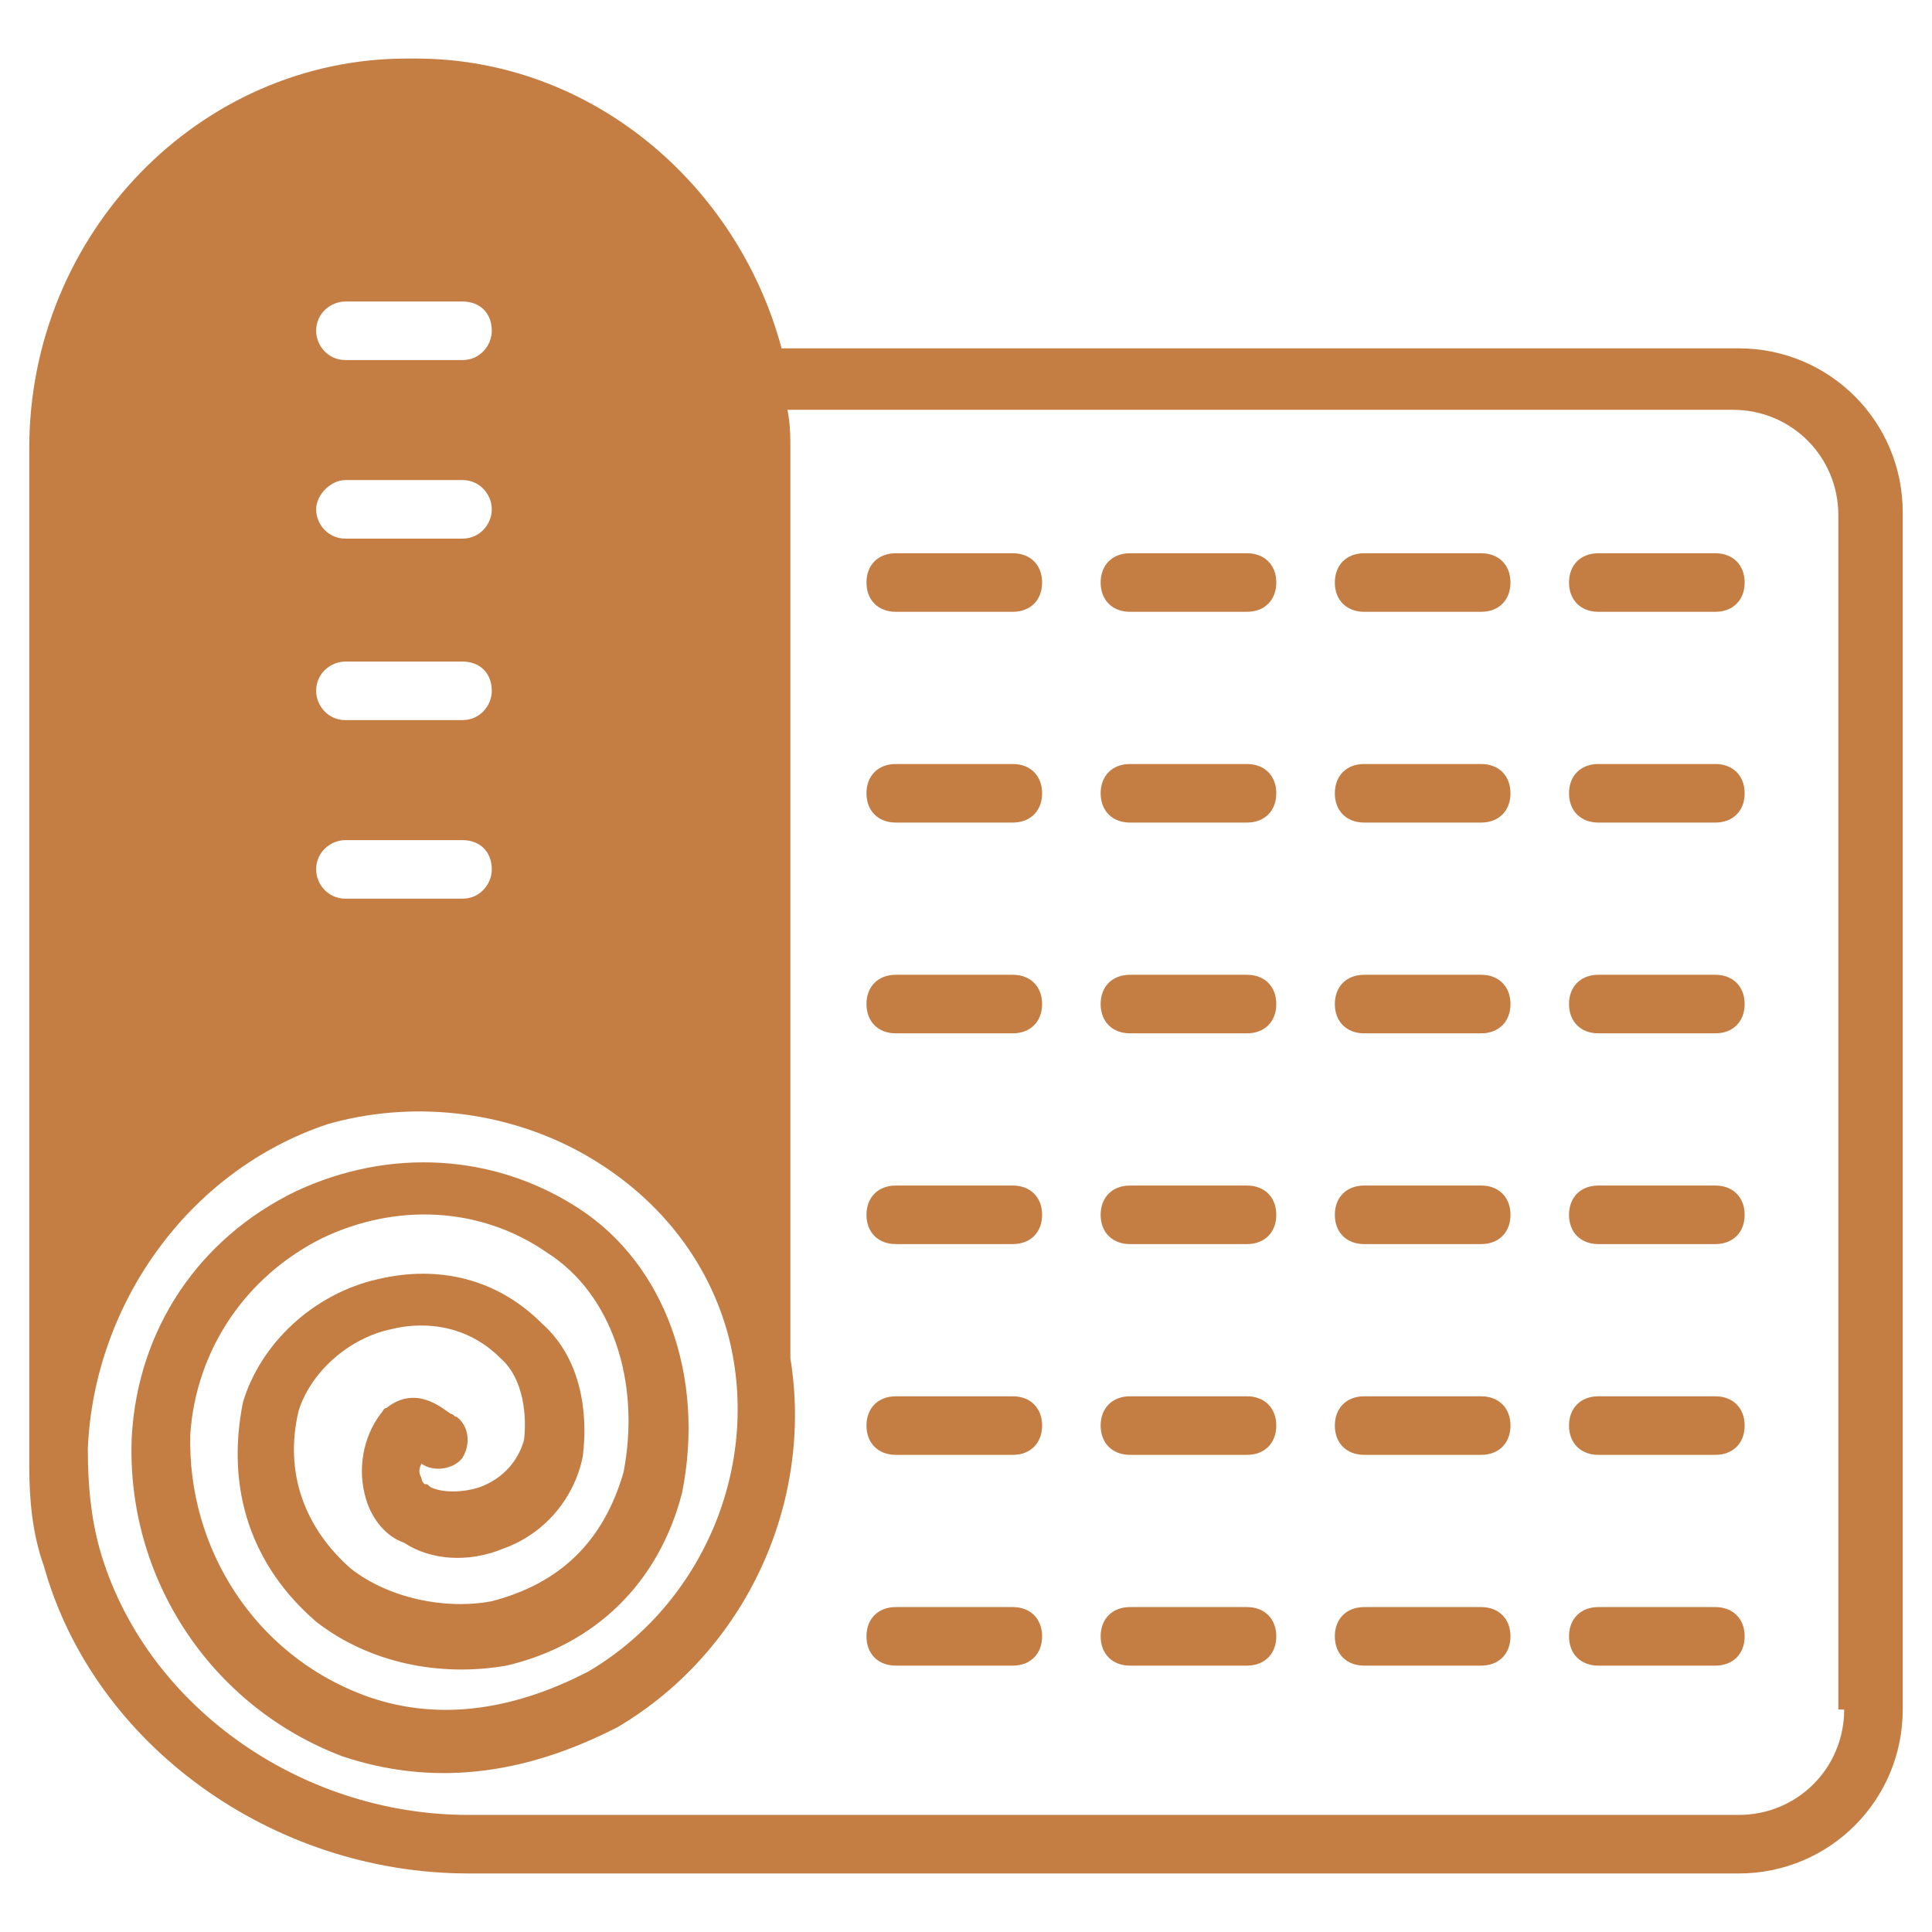 <svg enable-background="new 0 0 66 66" viewBox="0 0 66 66" xmlns="http://www.w3.org/2000/svg"><g><path fill="#C47E44" d="m59.4 11.9h-32.7c-1.5-5.6-6.5-9.9-12.5-9.9h-.3c-7.1 0-12.9 6-12.9 13.3v34.7.1c0 1.1.1 2.3.5 3.4 1.7 6.1 7.8 10.5 14.5 10.5h43.4c3.1 0 5.6-2.5 5.6-5.6v-40.9c0-3.1-2.5-5.6-5.6-5.6zm-47.6-1.6h4c.6 0 1 .4 1 1 0 .5-.4 1-1 1h-4c-.6 0-1-.5-1-1 0-.6.5-1 1-1zm0 6.1h4c.6 0 1 .5 1 1s-.4 1-1 1h-4c-.6 0-1-.5-1-1s.5-1 1-1zm0 6.2h4c.6 0 1 .4 1 1 0 .5-.4 1-1 1h-4c-.6 0-1-.5-1-1 0-.6.5-1 1-1zm0 6.1h4c.6 0 1 .4 1 1 0 .5-.4 1-1 1h-4c-.6 0-1-.5-1-1 0-.6.5-1 1-1zm51.2 29.7c0 2-1.6 3.6-3.6 3.6h-43.4c-5.8 0-11.1-3.8-12.6-9.1-.3-1.1-.4-2.2-.4-3.4.2-4.9 3.4-9.5 8.2-11.1 2.8-.8 6-.5 8.7 1 2.5 1.4 4.3 3.6 5 6.3 1.1 4.4-.9 9.1-4.8 11.4-2.7 1.4-5.3 1.7-7.7.8-3.7-1.4-6-5-5.9-8.9.2-2.9 1.9-5.4 4.5-6.7 2.5-1.2 5.4-1.1 7.7.5 2.2 1.4 3.2 4.4 2.6 7.5-.7 2.4-2.2 3.8-4.5 4.4-1.6.3-3.5-.1-4.8-1.1-1.6-1.4-2.3-3.3-1.8-5.4.4-1.3 1.7-2.5 3.2-2.8.8-.2 2.4-.3 3.7 1 .8.7.9 2 .8 2.8-.2.7-.7 1.3-1.5 1.6-.6.2-1.3.2-1.7 0-.1-.1-.1-.1-.2-.1 0 0-.1-.1-.1-.2-.1-.2-.1-.3 0-.5.4.3 1.1.2 1.4-.2.3-.5.2-1.1-.2-1.4-.1 0-.1-.1-.2-.1-.3-.2-1.2-1-2.2-.2-.1 0-.1.1-.2.2-.6.8-.8 1.9-.5 2.9.2.7.7 1.3 1.3 1.5.9.6 2.2.7 3.4.2 1.4-.5 2.4-1.7 2.7-3.1.1-.7.3-3.1-1.4-4.6-1.5-1.5-3.5-2-5.6-1.5-2.2.5-4 2.2-4.6 4.2-.6 3 .3 5.6 2.5 7.5 1.8 1.4 4.2 1.9 6.5 1.5 3-.7 5.2-2.8 6-5.9.8-4-.6-7.8-3.5-9.7s-6.5-2.1-9.7-.6c-3.3 1.6-5.4 4.7-5.6 8.4-.2 4.8 2.7 9.2 7.2 10.9 3 1 6.1.7 9.4-1 4.4-2.6 6.7-7.7 5.9-12.6v-31c0-.5 0-.9-.1-1.4h32.3c2 0 3.6 1.6 3.6 3.6v40.8z"/><path fill="#C47E44" d="m42.6 18.9h-4c-.6 0-1 .4-1 1s.4 1 1 1h4c.6 0 1-.4 1-1s-.4-1-1-1z"/><path fill="#C47E44" d="m50.6 18.9h-4c-.6 0-1 .4-1 1s.4 1 1 1h4c.6 0 1-.4 1-1s-.4-1-1-1z"/><path fill="#C47E44" d="m34.6 18.9h-4c-.6 0-1 .4-1 1s.4 1 1 1h4c.6 0 1-.4 1-1s-.4-1-1-1z"/><path fill="#C47E44" d="m58.6 18.9h-4c-.6 0-1 .4-1 1s.4 1 1 1h4c.6 0 1-.4 1-1s-.4-1-1-1z"/><path fill="#C47E44" d="m50.6 26.1h-4c-.6 0-1 .4-1 1s.4 1 1 1h4c.6 0 1-.4 1-1s-.4-1-1-1z"/><path fill="#C47E44" d="m34.6 26.1h-4c-.6 0-1 .4-1 1s.4 1 1 1h4c.6 0 1-.4 1-1s-.4-1-1-1z"/><path fill="#C47E44" d="m42.6 26.1h-4c-.6 0-1 .4-1 1s.4 1 1 1h4c.6 0 1-.4 1-1s-.4-1-1-1z"/><path fill="#C47E44" d="m58.6 26.1h-4c-.6 0-1 .4-1 1s.4 1 1 1h4c.6 0 1-.4 1-1s-.4-1-1-1z"/><path fill="#C47E44" d="m34.6 33.3h-4c-.6 0-1 .4-1 1s.4 1 1 1h4c.6 0 1-.4 1-1s-.4-1-1-1z"/><path fill="#C47E44" d="m42.6 33.3h-4c-.6 0-1 .4-1 1s.4 1 1 1h4c.6 0 1-.4 1-1s-.4-1-1-1z"/><path fill="#C47E44" d="m50.6 33.3h-4c-.6 0-1 .4-1 1s.4 1 1 1h4c.6 0 1-.4 1-1s-.4-1-1-1z"/><path fill="#C47E44" d="m58.6 33.3h-4c-.6 0-1 .4-1 1s.4 1 1 1h4c.6 0 1-.4 1-1s-.4-1-1-1z"/><path fill="#C47E44" d="m42.6 40.5h-4c-.6 0-1 .4-1 1s.4 1 1 1h4c.6 0 1-.4 1-1s-.4-1-1-1z"/><path fill="#C47E44" d="m58.6 40.5h-4c-.6 0-1 .4-1 1s.4 1 1 1h4c.6 0 1-.4 1-1s-.4-1-1-1z"/><path fill="#C47E44" d="m50.6 40.5h-4c-.6 0-1 .4-1 1s.4 1 1 1h4c.6 0 1-.4 1-1s-.4-1-1-1z"/><path fill="#C47E44" d="m34.6 40.5h-4c-.6 0-1 .4-1 1s.4 1 1 1h4c.6 0 1-.4 1-1s-.4-1-1-1z"/><path fill="#C47E44" d="m58.6 47.7h-4c-.6 0-1 .4-1 1s.4 1 1 1h4c.6 0 1-.4 1-1s-.4-1-1-1z"/><path fill="#C47E44" d="m34.6 47.7h-4c-.6 0-1 .4-1 1s.4 1 1 1h4c.6 0 1-.4 1-1s-.4-1-1-1z"/><path fill="#C47E44" d="m50.6 47.7h-4c-.6 0-1 .4-1 1s.4 1 1 1h4c.6 0 1-.4 1-1s-.4-1-1-1z"/><path fill="#C47E44" d="m42.6 47.7h-4c-.6 0-1 .4-1 1s.4 1 1 1h4c.6 0 1-.4 1-1s-.4-1-1-1z"/><path fill="#C47E44" d="m34.6 54.9h-4c-.6 0-1 .4-1 1s.4 1 1 1h4c.6 0 1-.4 1-1s-.4-1-1-1z"/><path fill="#C47E44" d="m50.6 54.9h-4c-.6 0-1 .4-1 1s.4 1 1 1h4c.6 0 1-.4 1-1s-.4-1-1-1z"/><path fill="#C47E44" d="m58.6 54.9h-4c-.6 0-1 .4-1 1s.4 1 1 1h4c.6 0 1-.4 1-1s-.4-1-1-1z"/><path fill="#C47E44" d="m42.6 54.9h-4c-.6 0-1 .4-1 1s.4 1 1 1h4c.6 0 1-.4 1-1s-.4-1-1-1z"/></g></svg>